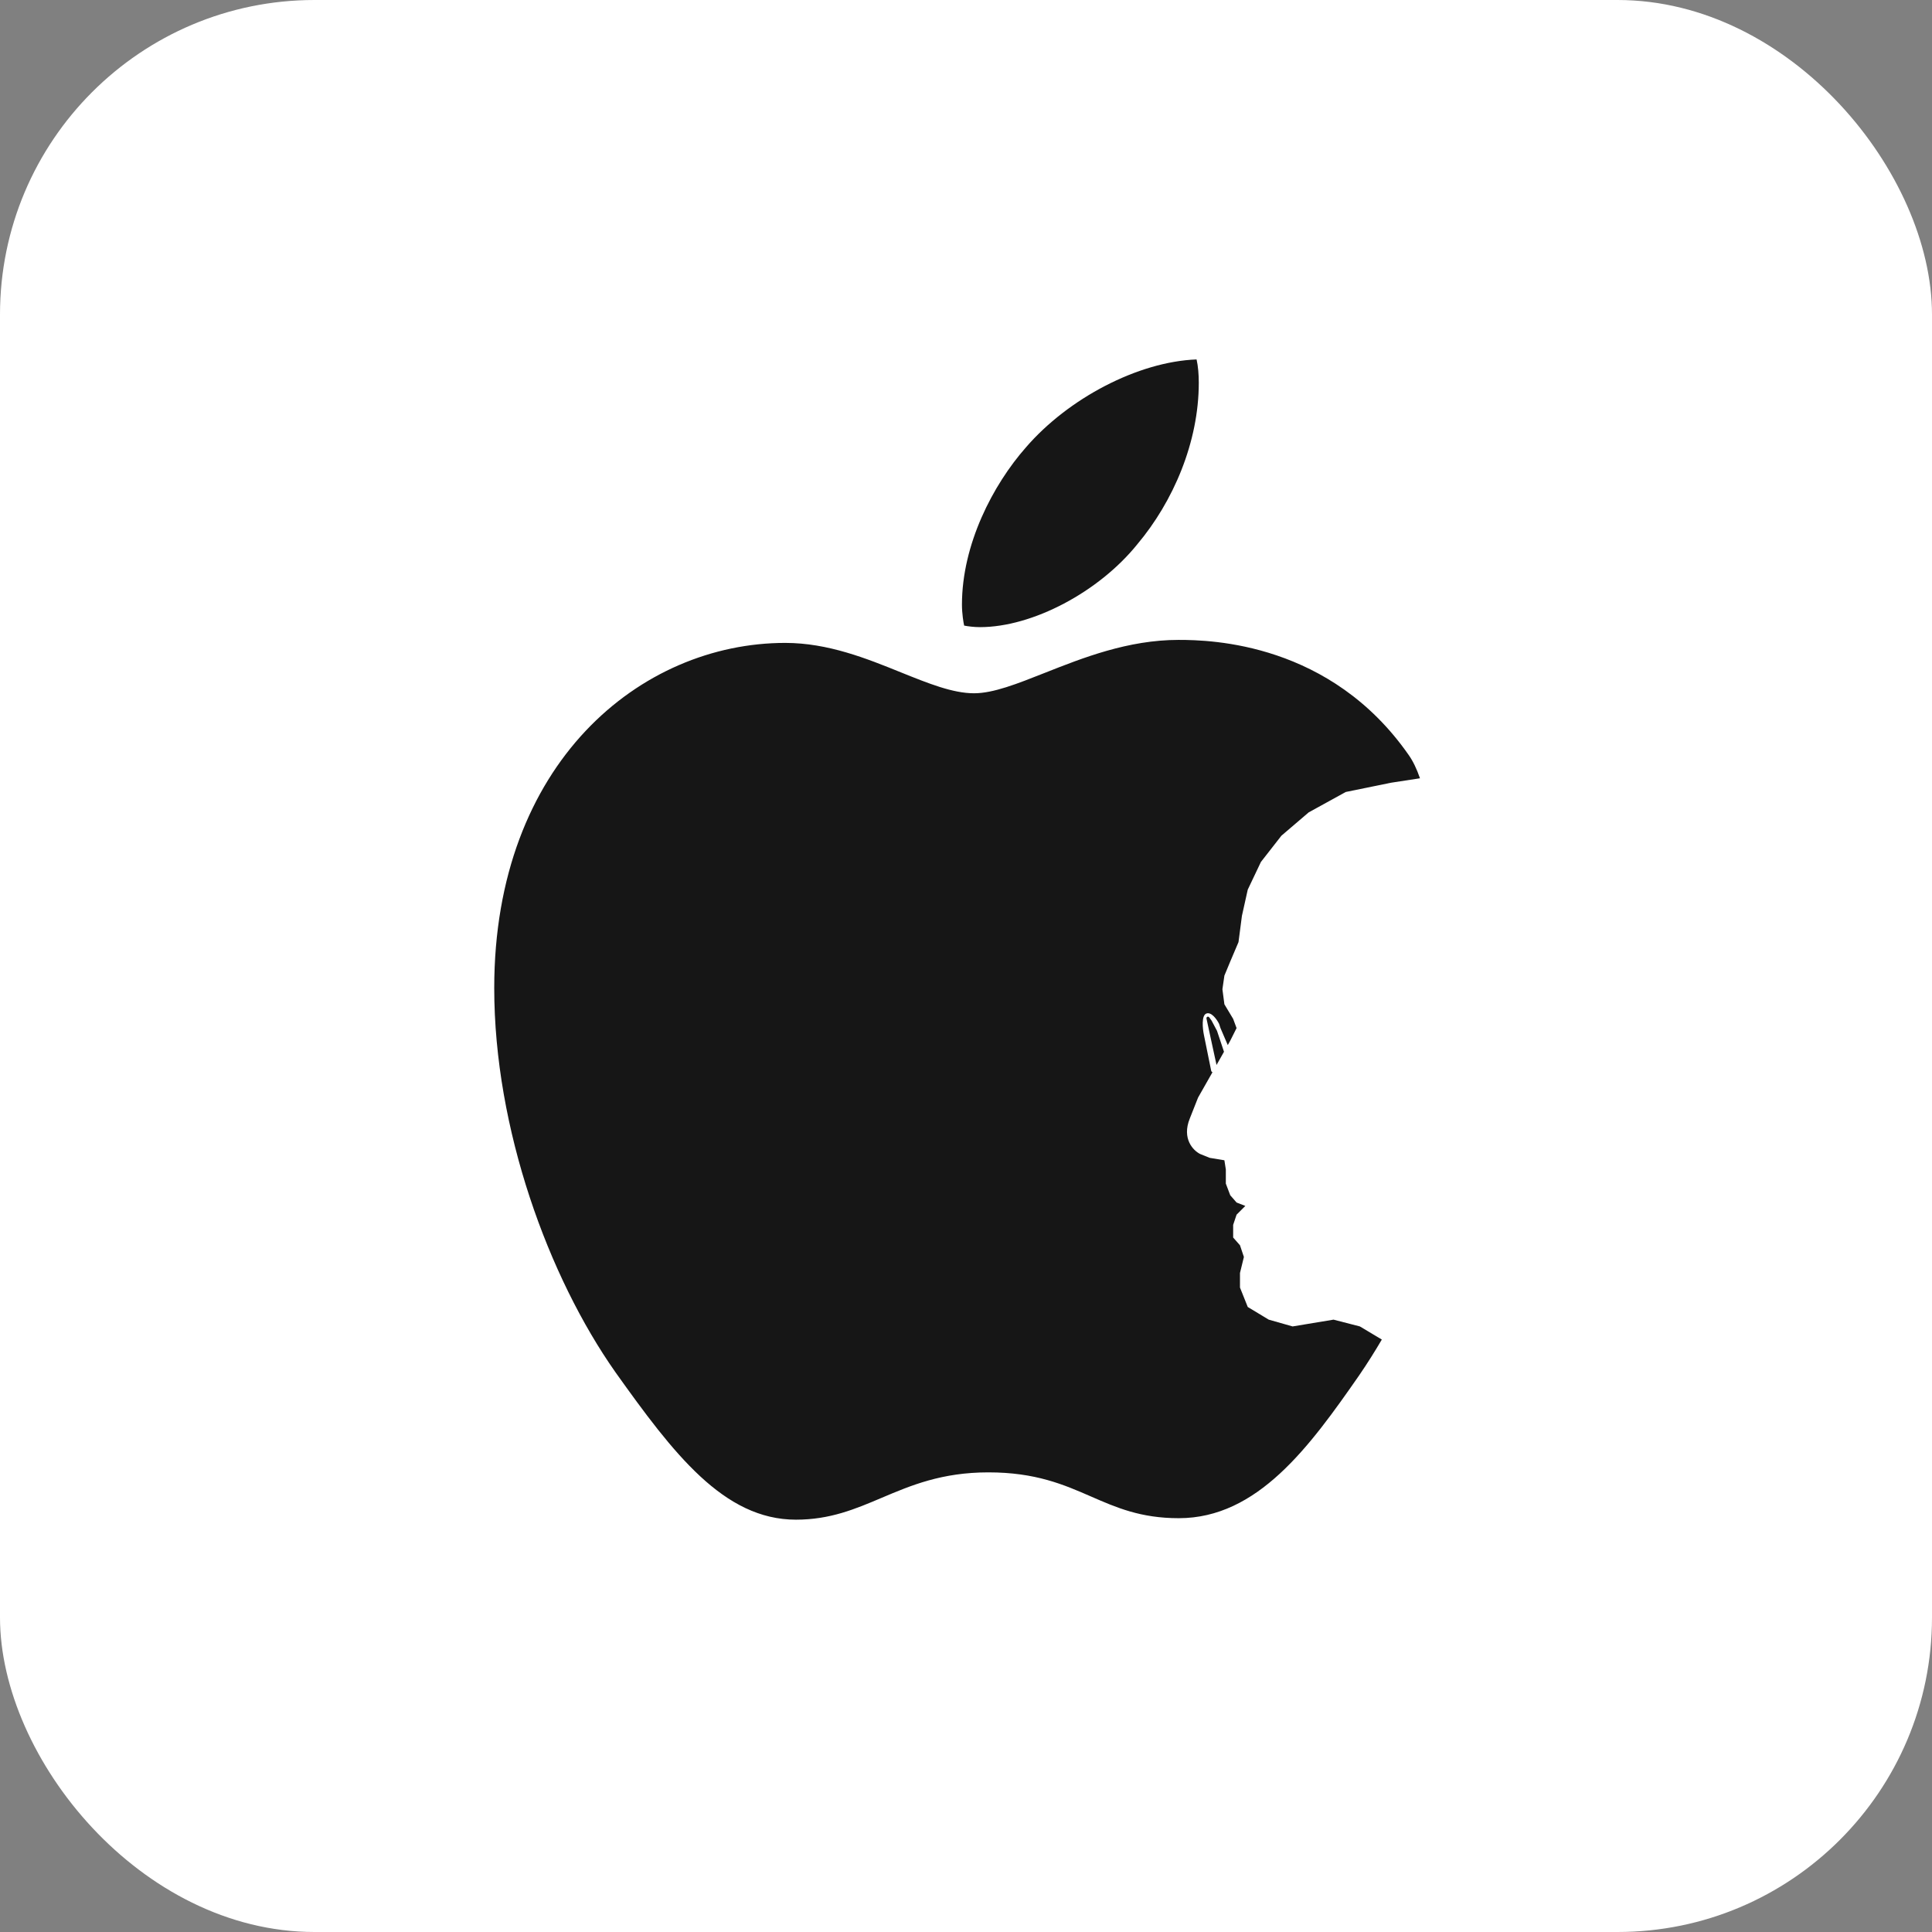 <?xml version="1.0" encoding="UTF-8"?> <svg xmlns="http://www.w3.org/2000/svg" width="43" height="43" viewBox="0 0 43 43" fill="none"><rect x="0" y="0" width="43" height="43" fill="#808080" stroke="none"/><rect width="43" height="43" rx="7" fill="white"></rect><path fill-rule="evenodd" clip-rule="evenodd" d="M31.604 17.322C31.531 17.11 31.448 16.939 31.353 16.804C29.613 14.309 26.968 14.242 26.232 14.242C25.106 14.242 24.098 14.642 23.251 14.977C22.637 15.22 22.108 15.43 21.679 15.43C21.205 15.43 20.663 15.211 20.057 14.967C19.294 14.658 18.43 14.309 17.477 14.309C14.264 14.309 11 16.972 11 21.992C11 25.122 12.206 28.421 13.699 30.543C14.988 32.351 16.108 33.823 17.715 33.823C18.476 33.823 19.035 33.586 19.622 33.337C20.273 33.061 20.96 32.77 21.999 32.77C23.049 32.77 23.677 33.043 24.282 33.307C24.845 33.553 25.388 33.79 26.235 33.79C27.991 33.79 29.145 32.201 30.251 30.61C30.434 30.343 30.602 30.075 30.755 29.814L30.266 29.522L29.68 29.371L28.769 29.522L28.238 29.371L27.771 29.089L27.598 28.657V28.332L27.685 27.976L27.598 27.716L27.446 27.543V27.262L27.522 27.035L27.717 26.84L27.522 26.764L27.381 26.602L27.283 26.343V26.029L27.251 25.824L26.925 25.77L26.709 25.683C26.557 25.607 26.299 25.343 26.481 24.894L26.665 24.429L26.986 23.864C26.972 23.859 26.961 23.848 26.957 23.831L26.795 23.034C26.766 22.893 26.737 22.601 26.849 22.558C26.961 22.515 27.082 22.688 27.13 22.782C27.131 22.784 27.132 22.786 27.133 22.788L27.164 22.882L27.326 23.26L27.381 23.163L27.522 22.882L27.446 22.677L27.251 22.352L27.207 22.017L27.251 21.714L27.381 21.401L27.565 20.968L27.641 20.384L27.771 19.8L28.064 19.184L28.52 18.6L29.127 18.081L29.952 17.627L30.96 17.421L31.604 17.322ZM26.681 8.519C26.681 9.841 26.113 11.164 25.31 12.117C24.458 13.173 22.983 13.958 21.811 13.958C21.676 13.958 21.542 13.94 21.459 13.924C21.444 13.86 21.41 13.658 21.41 13.457C21.41 12.117 22.097 10.794 22.833 9.958C23.771 8.87 25.326 8.049 26.632 8C26.666 8.15 26.681 8.336 26.681 8.519ZM27.242 23.409L27.089 22.95C27.089 22.949 27.089 22.948 27.088 22.948C27.088 22.946 27.087 22.945 27.087 22.944L26.97 22.723C26.969 22.721 26.968 22.719 26.967 22.717L26.912 22.641C26.898 22.622 26.869 22.623 26.856 22.644C26.852 22.651 26.851 22.66 26.852 22.668L26.947 23.109L27.076 23.703L27.242 23.409Z" fill="#161616"></path></svg> 